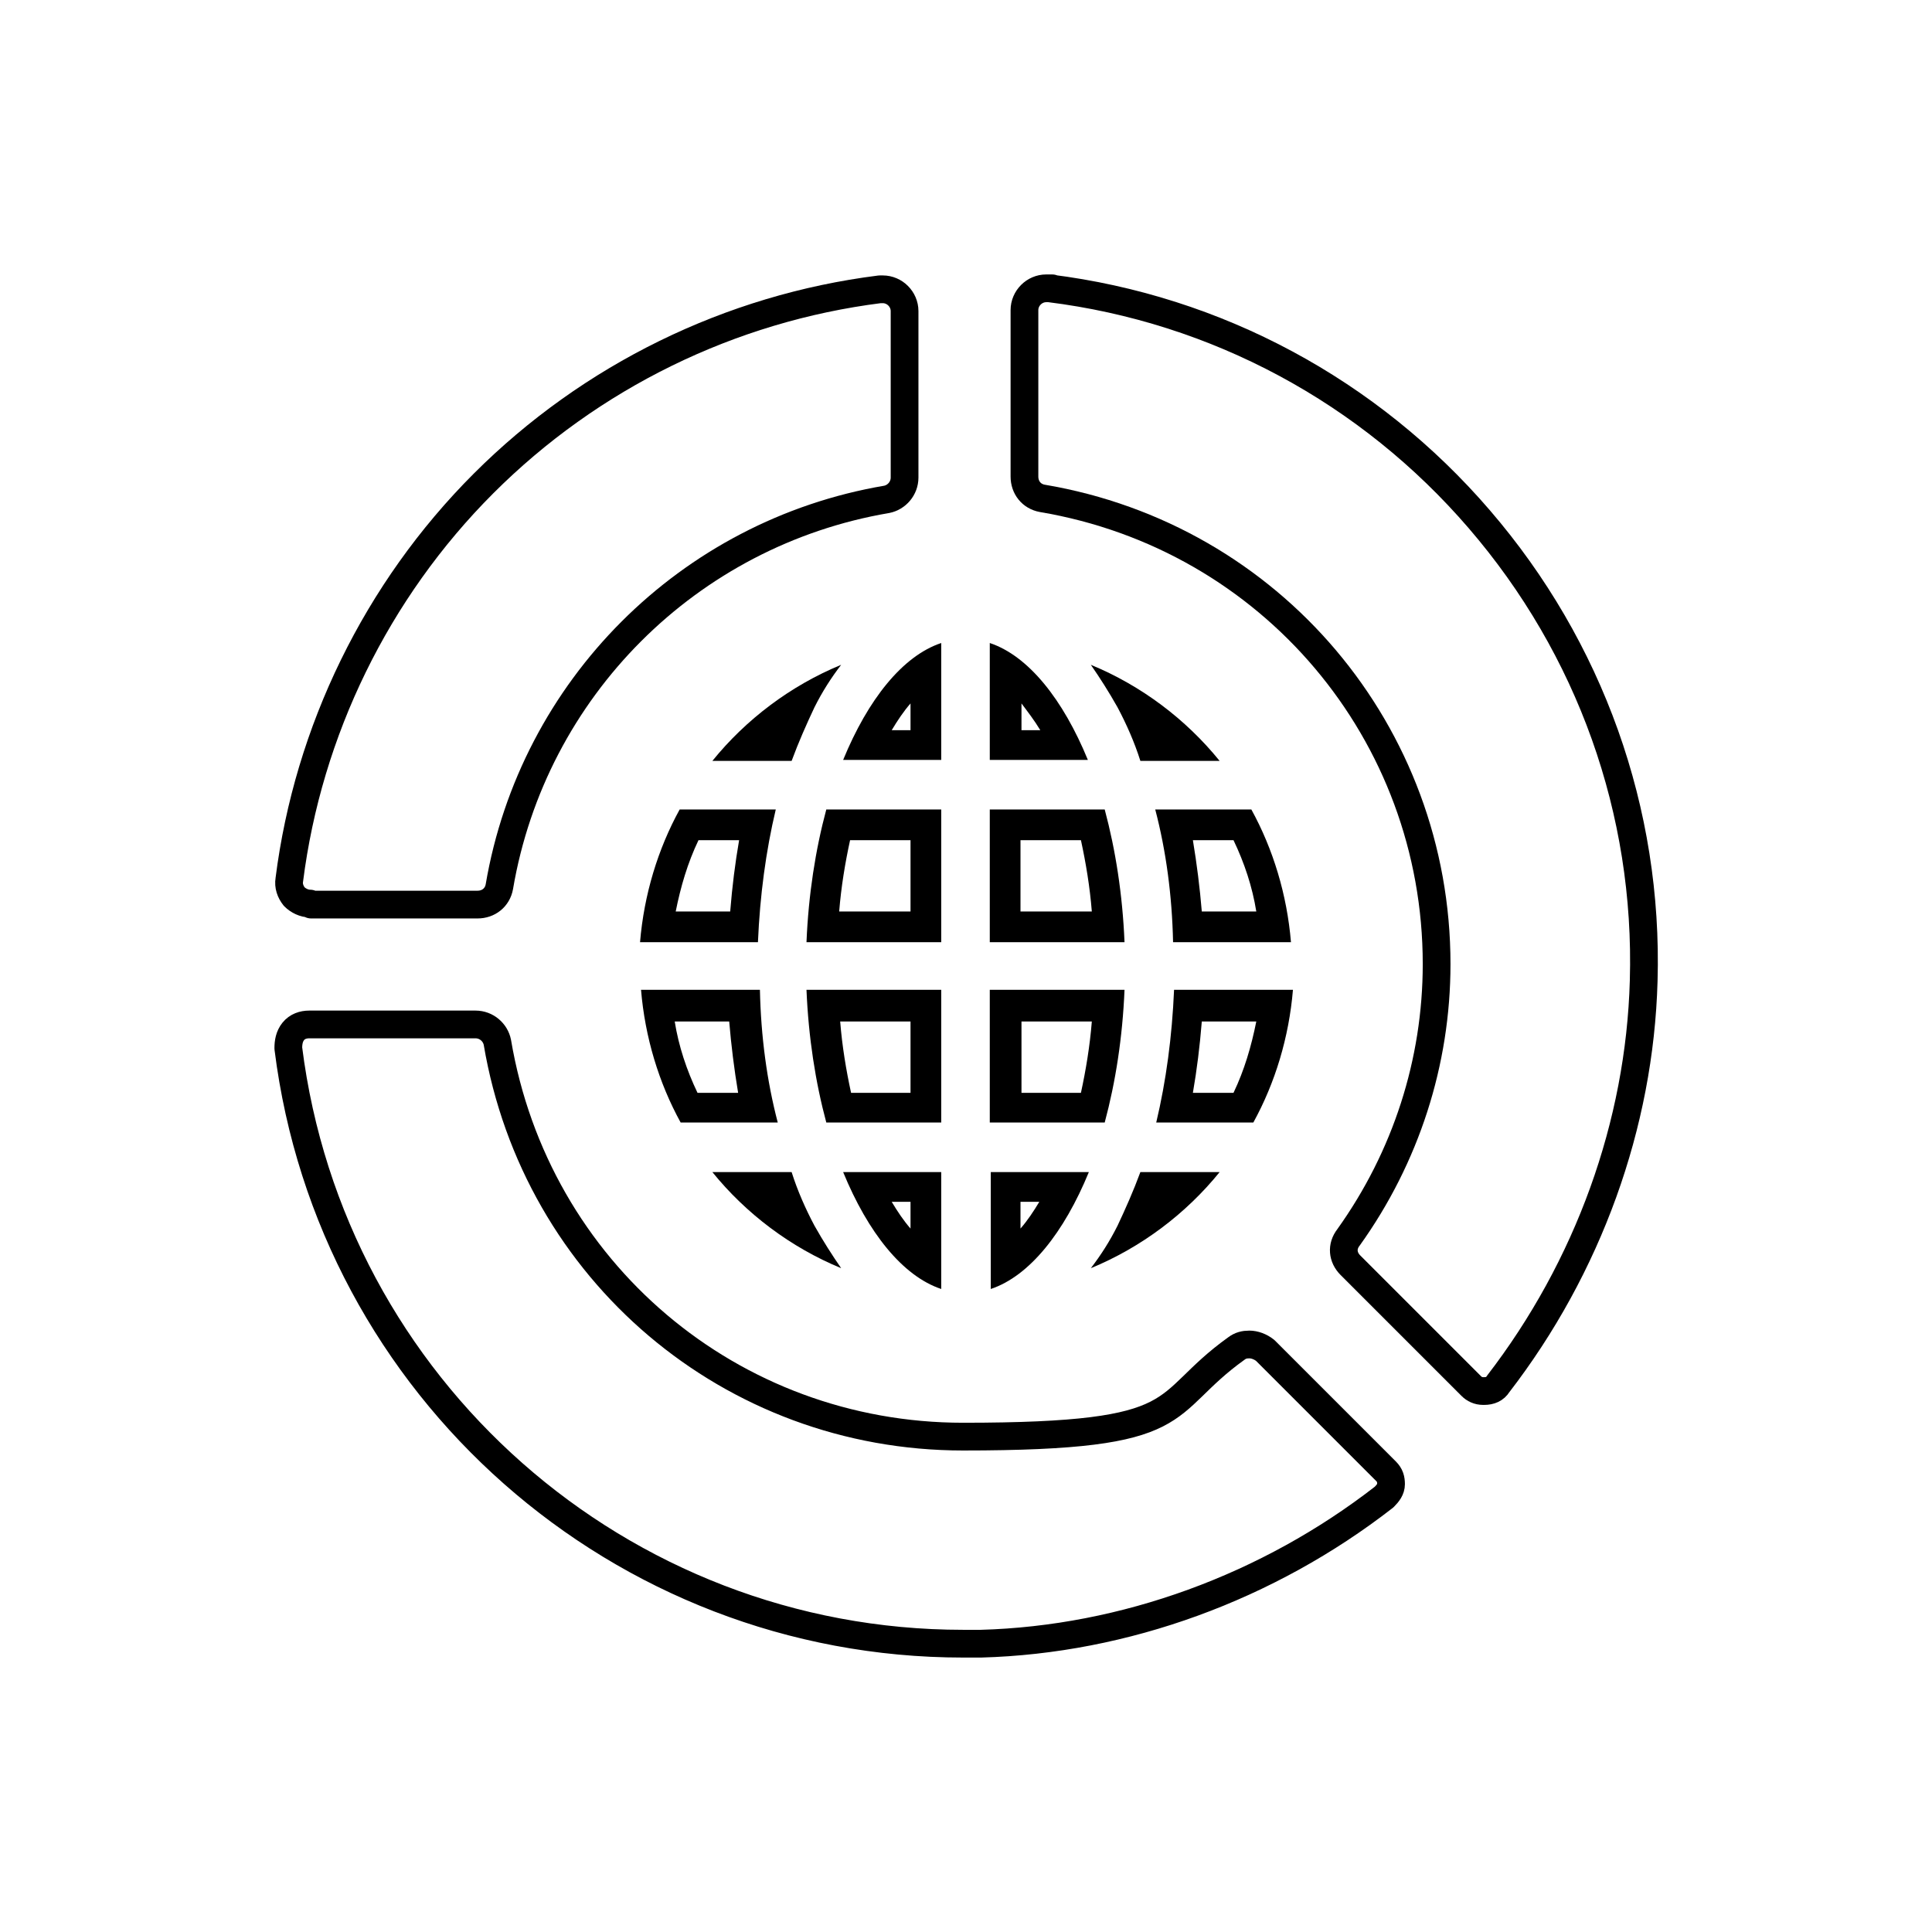<?xml version="1.0" encoding="UTF-8"?>
<svg id="Layer_2" data-name="Layer 2" xmlns="http://www.w3.org/2000/svg" version="1.1" viewBox="0 0 195 195">
  <defs>
    <style>
      .cls-1 {
        fill: #000;
        stroke-width: 0px;
      }

      .cls-2 {
        fill: none;
        stroke: #000;
        stroke-linecap: round;
        stroke-linejoin: round;
        stroke-width: 2.8px;
      }
    </style>
  </defs>
  <g id="Layer_10" data-name="Layer 10">
    <g>
      <g>
        <path class="cls-1" d="M123.1,118.3h0ZM123.1,118.3h-8c-.7,1.9-1.5,3.7-2.3,5.4-.8,1.6-1.7,3-2.7,4.3,5.1-2.1,9.6-5.5,13-9.7h0Z"/>
        <path class="cls-1" d="M79.9,118.3h-8c3.4,4.2,7.9,7.6,13,9.7-.9-1.3-1.8-2.7-2.7-4.3-.9-1.7-1.7-3.5-2.3-5.4h0Z"/>
        <path class="cls-1" d="M84.9,67.1h0ZM84.9,67.1c-5.1,2.1-9.6,5.5-13,9.7h8c.7-1.9,1.5-3.7,2.3-5.4.8-1.6,1.7-3,2.7-4.3h0Z"/>
        <path class="cls-1" d="M110.1,67.1c.9,1.3,1.8,2.7,2.7,4.3.9,1.7,1.7,3.5,2.3,5.4h8c-3.4-4.2-7.9-7.6-13-9.7h0Z"/>
        <path class="cls-1" d="M124.5,84.8c1.1,2.3,1.9,4.7,2.3,7.2h-5.5c-.2-2.4-.5-4.8-.9-7.2h4.1M126.4,81.7h-9.8c1.1,4.2,1.7,8.7,1.8,13.4h11.9c-.4-4.8-1.8-9.4-4-13.4h0Z"/>
        <path class="cls-1" d="M126.8,103.1c-.5,2.5-1.2,4.9-2.3,7.2h-4.1c.4-2.3.7-4.7.9-7.2h5.5M130.4,99.9h0ZM130.4,99.9h-11.9c-.2,4.7-.8,9.2-1.8,13.4h9.8c2.2-4,3.6-8.6,4-13.4h0Z"/>
        <path class="cls-1" d="M110.2,103.1c-.2,2.5-.6,4.9-1.1,7.2h-6v-7.2h7.2M113.5,99.9h0ZM113.5,99.9h-13.6v13.4h11.6c1.1-4.1,1.8-8.6,2-13.4h0Z"/>
        <path class="cls-1" d="M104.9,121.3c-.6,1-1.2,1.9-1.9,2.7v-2.7h1.9M109.9,118.3h0ZM109.9,118.3h-9.9v11.8c3.9-1.3,7.4-5.7,9.9-11.8h0Z"/>
        <path class="cls-1" d="M91.9,121.3v2.7c-.7-.8-1.3-1.7-1.9-2.7h1.9M95,118.3h-9.9c2.5,6.1,6,10.5,9.9,11.8v-11.8h0Z"/>
        <path class="cls-1" d="M91.9,103.1v7.2h-6c-.5-2.3-.9-4.7-1.1-7.2h7.2M95,99.9h-13.6c.2,4.8.9,9.3,2,13.4h11.6v-13.4h0Z"/>
        <path class="cls-1" d="M74.6,84.8c-.4,2.3-.7,4.7-.9,7.2h-5.5c.5-2.5,1.2-4.9,2.3-7.2h4.1M78.4,81.7h0ZM78.4,81.7h-9.8c-2.2,4-3.6,8.6-4,13.4h11.9c.2-4.7.8-9.2,1.8-13.4h0Z"/>
        <path class="cls-1" d="M91.9,84.8v7.2h-7.2c.2-2.5.6-4.9,1.1-7.2h6M95,81.7h-11.6c-1.1,4.1-1.8,8.6-2,13.4h13.6v-13.4h0Z"/>
        <path class="cls-1" d="M91.9,71v2.7h-1.9c.6-1,1.2-1.9,1.9-2.7M95,64.9c-3.9,1.3-7.4,5.7-9.9,11.8h9.9v-11.8h0Z"/>
        <path class="cls-1" d="M109.1,84.8c.5,2.3.9,4.7,1.1,7.2h-7.2v-7.2h6M111.5,81.7h-11.6v13.4h13.6c-.2-4.8-.9-9.3-2-13.4h0Z"/>
        <path class="cls-1" d="M103.1,71c.6.8,1.3,1.7,1.9,2.7h-1.9v-2.7M99.9,64.9v11.8h9.9c-2.5-6.1-6-10.5-9.9-11.8h0Z"/>
        <path class="cls-1" d="M73.6,103.1c.2,2.4.5,4.8.9,7.2h-4.1c-1.1-2.3-1.9-4.7-2.3-7.2h5.5M76.6,99.9h-11.9c.4,4.8,1.8,9.4,4,13.4h9.8c-1.1-4.2-1.7-8.7-1.8-13.4h0Z"/>
      </g>
      <g>
        <path class="cls-2" d="M31.3,91.2c-.6,0-1.2-.3-1.6-.7-.4-.5-.6-1.1-.5-1.7,1.9-15,8.8-29.2,19.6-40s24.9-17.7,40-19.6c0,0,.2,0,.3,0,1.2,0,2.2,1,2.2,2.2v16.8c0,1.1-.8,2-1.8,2.2-20,3.4-35.7,19.1-39.1,39.1-.2,1.1-1.1,1.8-2.2,1.8h-16.8Z"/>
        <path class="cls-2" d="M97.2,165.9c-34.6,0-63.8-25.8-68.1-60.1,0-.6.1-1.2.5-1.7s1-.7,1.6-.7h16.8c1.1,0,2,.8,2.2,1.8,3.9,23.1,23.6,39.8,47,39.8s19.5-3.1,27.6-8.9c.4-.3.8-.4,1.3-.4s1.1.2,1.6.6l12.2,12.2c.4.4.5.8.5,1.3s-.3.9-.7,1.3c-11.7,9.1-26.2,14.4-40.7,14.8-.6,0-1.2,0-1.8,0h0Z"/>
        <path class="cls-2" d="M149.7,140.4c-.5,0-.9-.2-1.2-.5l-12.2-12.2c-.8-.8-.9-1.9-.2-2.8,5.8-8.1,8.9-17.7,8.9-27.6,0-23.3-16.7-43.1-39.8-47-1.1-.2-1.8-1.1-1.8-2.2v-16.8c0-1.2,1-2.2,2.2-2.2s.2,0,.3,0c16.9,2.1,32.3,10.4,43.4,23.3,11.2,13,17.1,29.5,16.6,46.6-.4,14.5-5.6,28.9-14.7,40.7h0c-.3.5-.8.7-1.4.7h0Z"/>
      </g>
    </g>
  </g>
</svg>